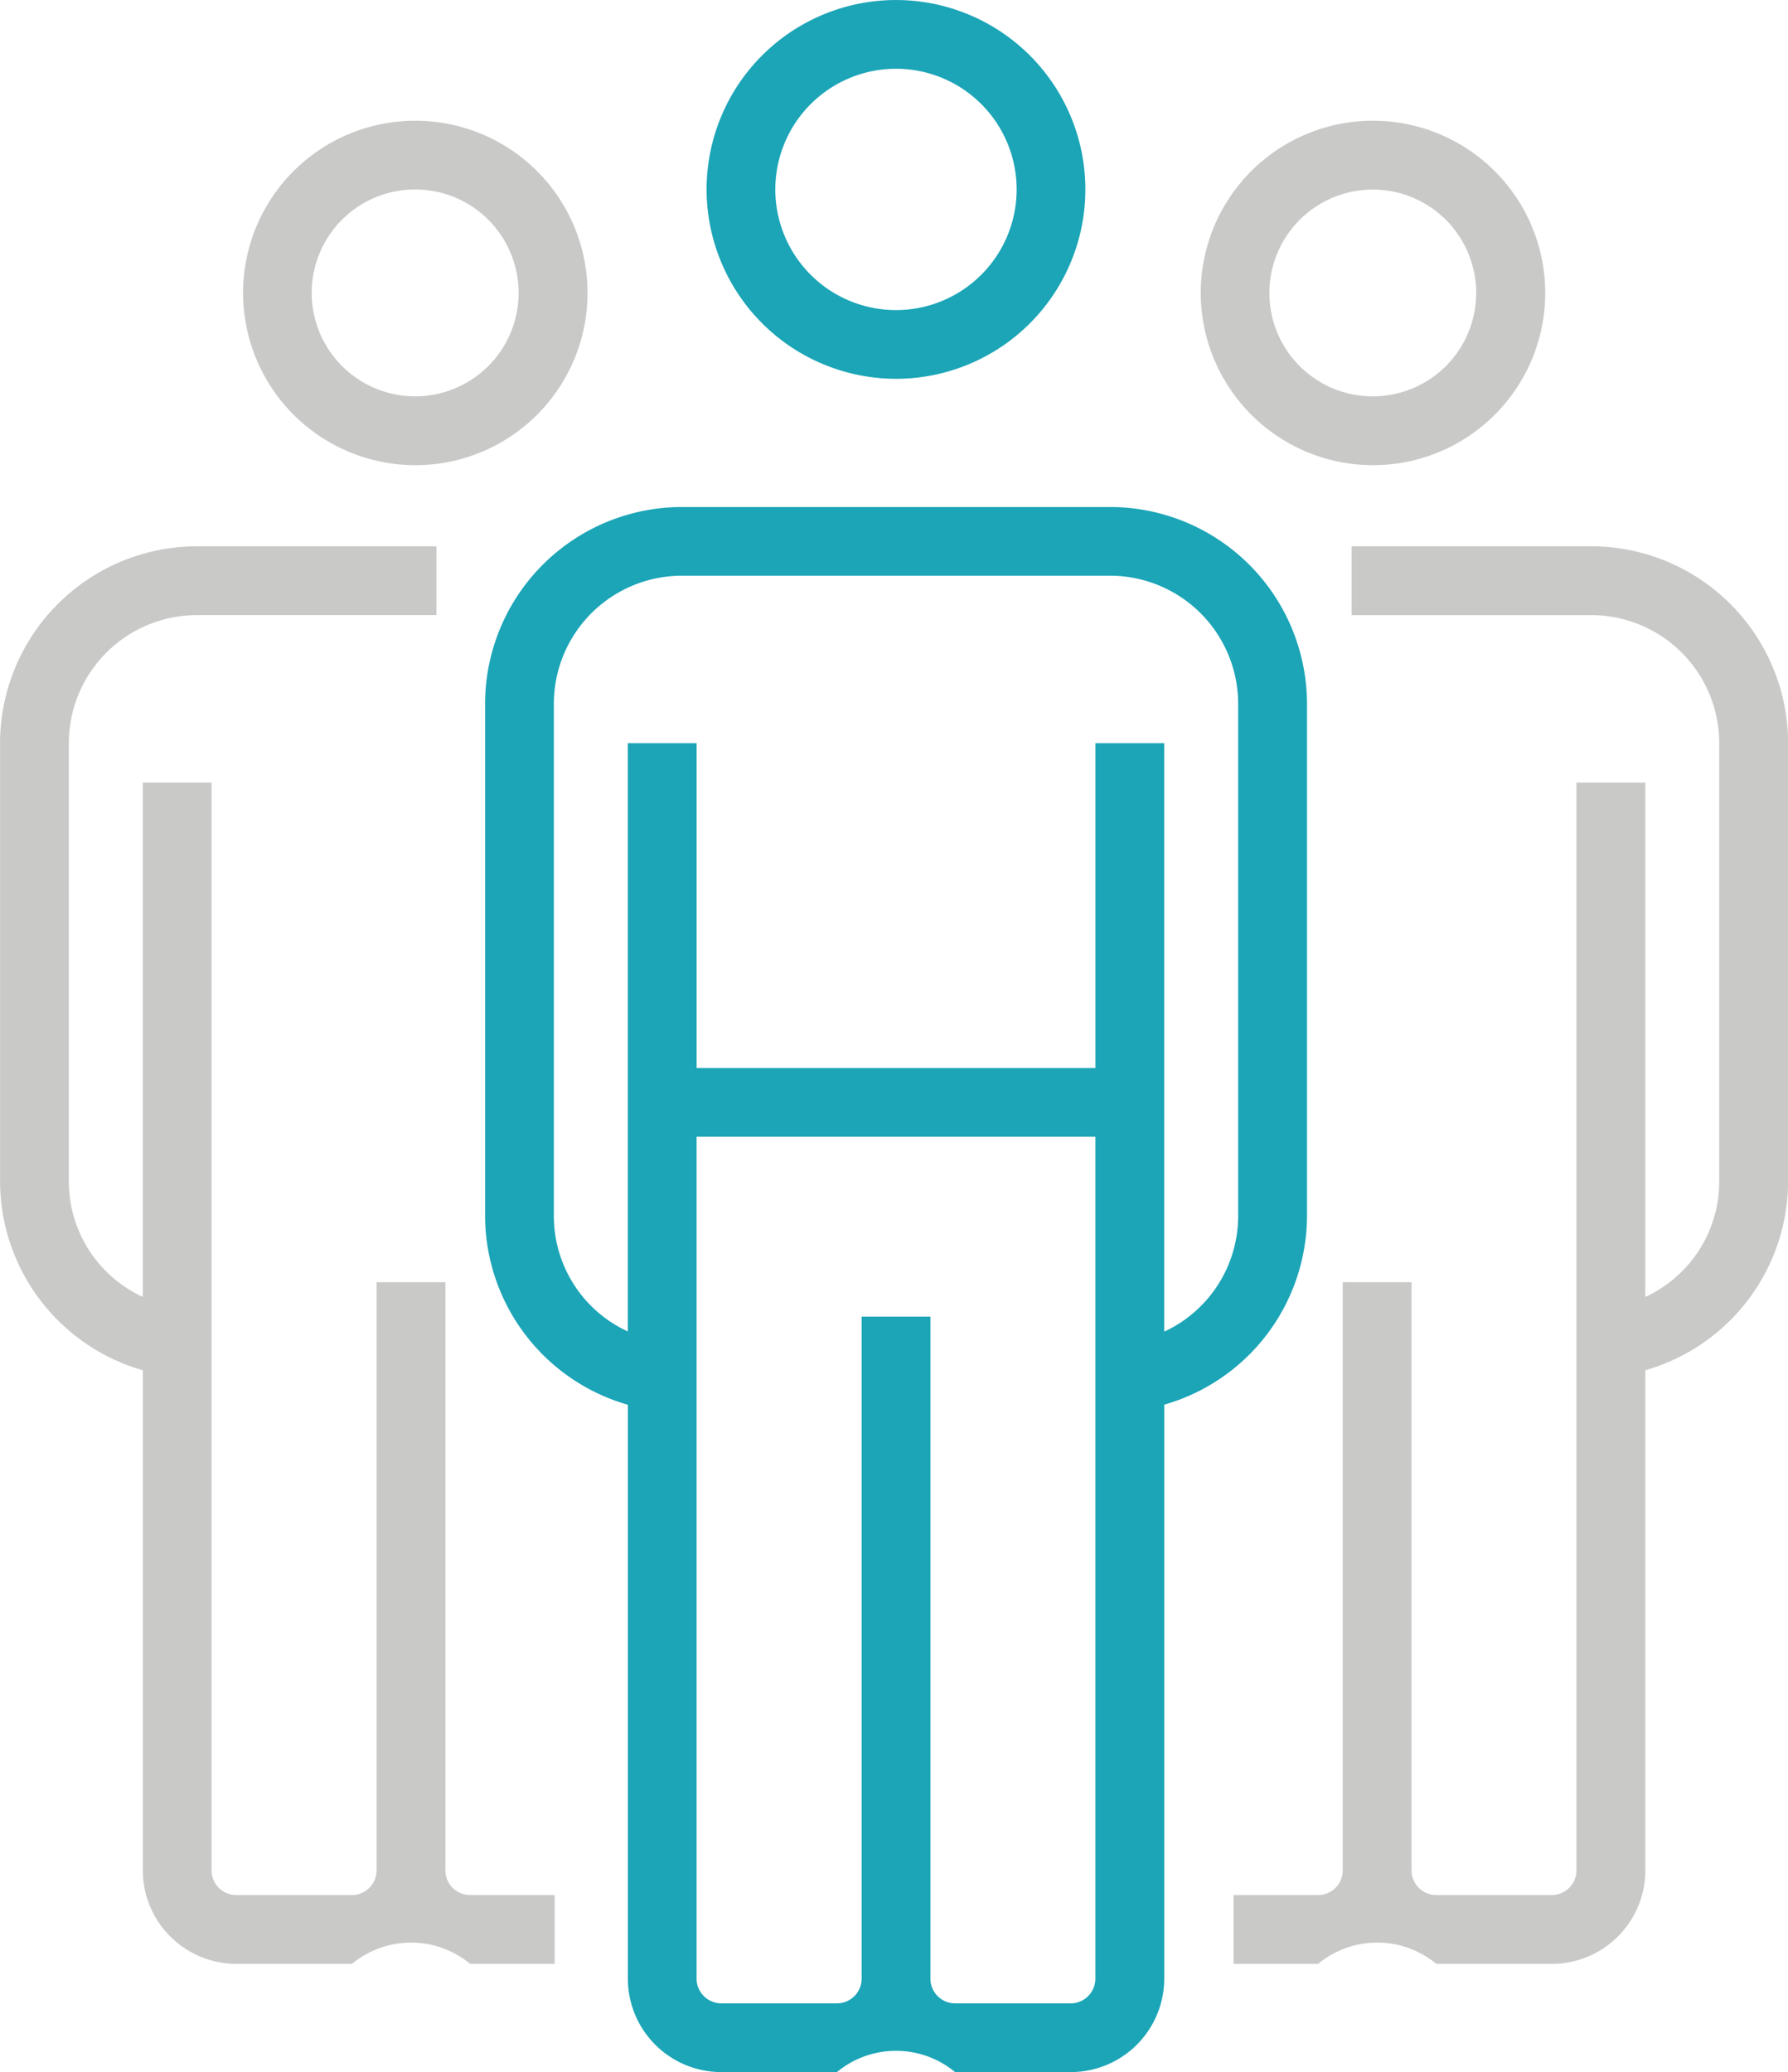 <svg xmlns="http://www.w3.org/2000/svg" width="67.541" height="78.269" viewBox="0 0 67.541 78.269">
  <g id="Gruppe_448" data-name="Gruppe 448" transform="translate(-418 -3989.355)">
    <path id="Pfad_238" data-name="Pfad 238" d="M898.735,52.842a7.154,7.154,0,1,0-7.156-7.156A7.163,7.163,0,0,0,898.735,52.842Zm0-11.712a4.558,4.558,0,1,1-4.56,4.556A4.562,4.562,0,0,1,898.735,41.13Z" transform="translate(-446.888 3950.822)" fill="#1ba5b7"/>
    <path id="Pfad_239" data-name="Pfad 239" d="M902.921,52.728a6.506,6.506,0,1,0-6.5-6.508A6.513,6.513,0,0,0,902.921,52.728Zm0-10.412a3.906,3.906,0,1,1-3.908,3.9A3.909,3.909,0,0,1,902.921,42.316Z" transform="translate(-433.063 3954.199)" fill="#c9c9c8"/>
    <path id="Pfad_240" data-name="Pfad 240" d="M893.543,52.728a6.506,6.506,0,1,0-6.5-6.508A6.513,6.513,0,0,0,893.543,52.728Zm-3.908-6.508a3.908,3.908,0,1,1,3.908,3.908A3.912,3.912,0,0,1,889.635,46.22Z" transform="translate(-459.861 3954.199)" fill="#c9c9c8"/>
    <path id="Pfad_241" data-name="Pfad 241" d="M920.457,70.267V50.932A7.443,7.443,0,0,0,913.02,43.5H896.844a7.44,7.44,0,0,0-7.434,7.434V70.267a7.442,7.442,0,0,0,5.393,7.144V99.088a3.532,3.532,0,0,0,3.53,3.53H902.7a3.5,3.5,0,0,1,4.464,0h4.371a3.534,3.534,0,0,0,3.53-3.53V77.407A7.437,7.437,0,0,0,920.457,70.267Zm-16.823,3.815V99.088a.934.934,0,0,1-.934.934h-4.367a.937.937,0,0,1-.934-.934v-31.8h15.064v31.8a.933.933,0,0,1-.93.934h-4.371a.934.934,0,0,1-.93-.934V74.082Zm8.83-21.661V64.692H897.4V52.421h-2.6v22.22a4.8,4.8,0,0,1-2.793-4.375V50.932a4.842,4.842,0,0,1,4.834-4.838H913.02a4.843,4.843,0,0,1,4.837,4.838V70.267a4.817,4.817,0,0,1-2.793,4.382V52.421Z" transform="translate(-453.086 3965.007)" fill="#1ba5b7"/>
    <path id="Pfad_242" data-name="Pfad 242" d="M901.484,93.9V71.682h-2.6V93.9a.93.93,0,0,1-.93.93h-4.371a.93.93,0,0,1-.93-.93V52.81h-2.6V72.237a4.805,4.805,0,0,1-2.793-4.371V51.317a4.84,4.84,0,0,1,4.838-4.834h9.05v-2.6H892.1a7.446,7.446,0,0,0-7.438,7.434v16.55a7.44,7.44,0,0,0,5.393,7.141V93.9a3.536,3.536,0,0,0,3.53,3.53h4.371a3.5,3.5,0,0,1,4.463,0h3.194v-2.6h-3.194A.931.931,0,0,1,901.484,93.9Z" transform="translate(-466.66 3966.107)" fill="#c9c9c8"/>
    <path id="Pfad_243" data-name="Pfad 243" d="M910.252,43.883H901.2v2.6h9.054a4.839,4.839,0,0,1,4.834,4.834v16.55a4.8,4.8,0,0,1-2.793,4.371V52.81h-2.6V93.9a.934.934,0,0,1-.934.93H904.4a.931.931,0,0,1-.934-.93V71.682h-2.6V93.9a.93.93,0,0,1-.93.93h-3.194v2.6h3.194a3.5,3.5,0,0,1,4.464,0h4.367a3.534,3.534,0,0,0,3.53-3.53V75.007a7.441,7.441,0,0,0,5.393-7.141V51.317A7.445,7.445,0,0,0,910.252,43.883Z" transform="translate(-432.145 3966.107)" fill="#c9c9c8"/>
  </g>
</svg>

